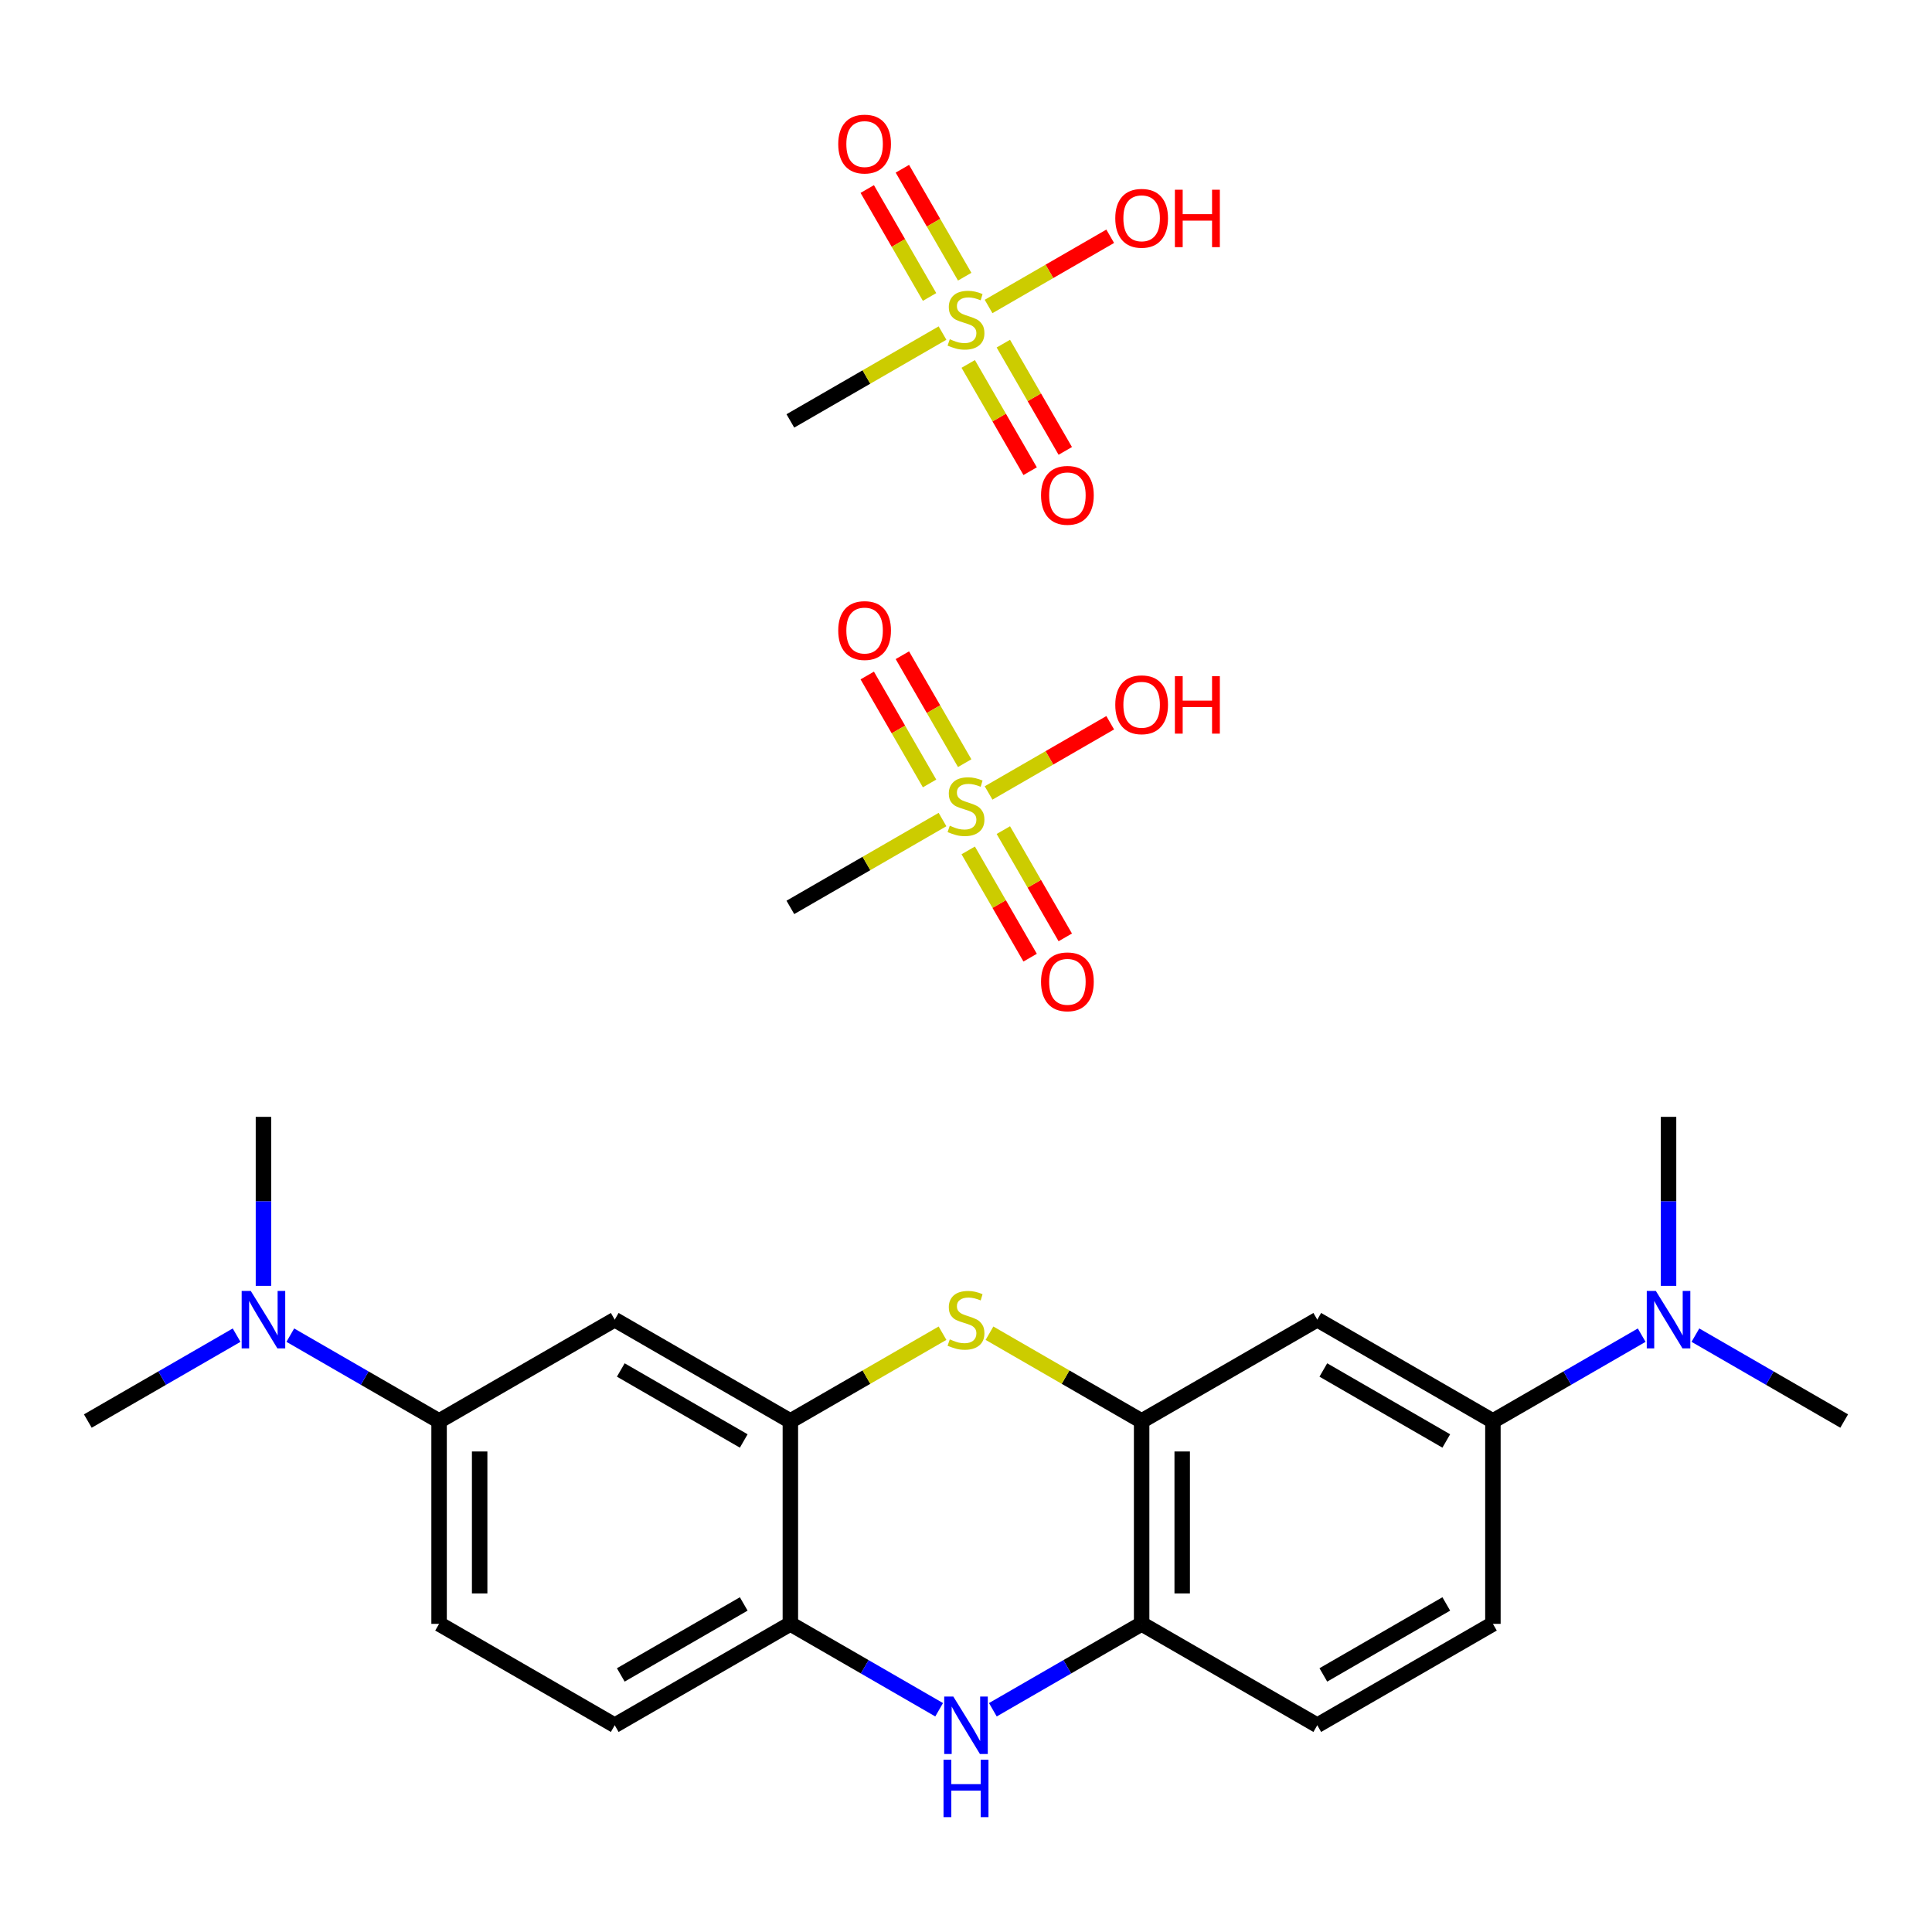<?xml version='1.0' encoding='iso-8859-1'?>
<svg version='1.1' baseProfile='full'
              xmlns='http://www.w3.org/2000/svg'
                      xmlns:rdkit='http://www.rdkit.org/xml'
                      xmlns:xlink='http://www.w3.org/1999/xlink'
                  xml:space='preserve'
width='250px' height='250px' viewBox='0 0 250 250'>
<!-- END OF HEADER -->
<rect style='opacity:1.0;fill:#FFFFFF;stroke:none' width='250' height='250' x='0' y='0'> </rect>
<path class='bond-0 atom-0 atom-17' d='M 238.636,183.883 L 229.01,178.326' style='fill:none;fill-rule:evenodd;stroke:#000000;stroke-width:2.0px;stroke-linecap:butt;stroke-linejoin:miter;stroke-opacity:1' />
<path class='bond-0 atom-0 atom-17' d='M 229.01,178.326 L 219.384,172.768' style='fill:none;fill-rule:evenodd;stroke:#0000FF;stroke-width:2.0px;stroke-linecap:butt;stroke-linejoin:miter;stroke-opacity:1' />
<path class='bond-1 atom-1 atom-17' d='M 215.909,144.519 L 215.909,155.454' style='fill:none;fill-rule:evenodd;stroke:#000000;stroke-width:2.0px;stroke-linecap:butt;stroke-linejoin:miter;stroke-opacity:1' />
<path class='bond-1 atom-1 atom-17' d='M 215.909,155.454 L 215.909,166.39' style='fill:none;fill-rule:evenodd;stroke:#0000FF;stroke-width:2.0px;stroke-linecap:butt;stroke-linejoin:miter;stroke-opacity:1' />
<path class='bond-2 atom-2 atom-18' d='M 34.091,144.519 L 34.091,155.454' style='fill:none;fill-rule:evenodd;stroke:#000000;stroke-width:2.0px;stroke-linecap:butt;stroke-linejoin:miter;stroke-opacity:1' />
<path class='bond-2 atom-2 atom-18' d='M 34.091,155.454 L 34.091,166.39' style='fill:none;fill-rule:evenodd;stroke:#0000FF;stroke-width:2.0px;stroke-linecap:butt;stroke-linejoin:miter;stroke-opacity:1' />
<path class='bond-3 atom-3 atom-18' d='M 11.364,183.883 L 20.99,178.326' style='fill:none;fill-rule:evenodd;stroke:#000000;stroke-width:2.0px;stroke-linecap:butt;stroke-linejoin:miter;stroke-opacity:1' />
<path class='bond-3 atom-3 atom-18' d='M 20.99,178.326 L 30.616,172.768' style='fill:none;fill-rule:evenodd;stroke:#0000FF;stroke-width:2.0px;stroke-linecap:butt;stroke-linejoin:miter;stroke-opacity:1' />
<path class='bond-4 atom-4 atom-6' d='M 193.182,210.127 L 170.455,223.248' style='fill:none;fill-rule:evenodd;stroke:#000000;stroke-width:2.0px;stroke-linecap:butt;stroke-linejoin:miter;stroke-opacity:1' />
<path class='bond-4 atom-4 atom-6' d='M 187.148,207.549 L 171.239,216.734' style='fill:none;fill-rule:evenodd;stroke:#000000;stroke-width:2.0px;stroke-linecap:butt;stroke-linejoin:miter;stroke-opacity:1' />
<path class='bond-5 atom-4 atom-10' d='M 193.182,210.127 L 193.182,183.883' style='fill:none;fill-rule:evenodd;stroke:#000000;stroke-width:2.0px;stroke-linecap:butt;stroke-linejoin:miter;stroke-opacity:1' />
<path class='bond-6 atom-5 atom-7' d='M 56.818,210.127 L 79.546,223.248' style='fill:none;fill-rule:evenodd;stroke:#000000;stroke-width:2.0px;stroke-linecap:butt;stroke-linejoin:miter;stroke-opacity:1' />
<path class='bond-7 atom-5 atom-11' d='M 56.818,210.127 L 56.818,183.883' style='fill:none;fill-rule:evenodd;stroke:#000000;stroke-width:2.0px;stroke-linecap:butt;stroke-linejoin:miter;stroke-opacity:1' />
<path class='bond-7 atom-5 atom-11' d='M 62.067,206.19 L 62.067,187.82' style='fill:none;fill-rule:evenodd;stroke:#000000;stroke-width:2.0px;stroke-linecap:butt;stroke-linejoin:miter;stroke-opacity:1' />
<path class='bond-8 atom-6 atom-12' d='M 170.455,223.248 L 147.727,210.127' style='fill:none;fill-rule:evenodd;stroke:#000000;stroke-width:2.0px;stroke-linecap:butt;stroke-linejoin:miter;stroke-opacity:1' />
<path class='bond-9 atom-7 atom-13' d='M 79.546,223.248 L 102.273,210.127' style='fill:none;fill-rule:evenodd;stroke:#000000;stroke-width:2.0px;stroke-linecap:butt;stroke-linejoin:miter;stroke-opacity:1' />
<path class='bond-9 atom-7 atom-13' d='M 80.33,216.734 L 96.239,207.549' style='fill:none;fill-rule:evenodd;stroke:#000000;stroke-width:2.0px;stroke-linecap:butt;stroke-linejoin:miter;stroke-opacity:1' />
<path class='bond-10 atom-8 atom-10' d='M 170.455,170.762 L 193.182,183.883' style='fill:none;fill-rule:evenodd;stroke:#000000;stroke-width:2.0px;stroke-linecap:butt;stroke-linejoin:miter;stroke-opacity:1' />
<path class='bond-10 atom-8 atom-10' d='M 171.239,177.275 L 187.148,186.461' style='fill:none;fill-rule:evenodd;stroke:#000000;stroke-width:2.0px;stroke-linecap:butt;stroke-linejoin:miter;stroke-opacity:1' />
<path class='bond-11 atom-8 atom-14' d='M 170.455,170.762 L 147.727,183.883' style='fill:none;fill-rule:evenodd;stroke:#000000;stroke-width:2.0px;stroke-linecap:butt;stroke-linejoin:miter;stroke-opacity:1' />
<path class='bond-12 atom-9 atom-11' d='M 79.546,170.762 L 56.818,183.883' style='fill:none;fill-rule:evenodd;stroke:#000000;stroke-width:2.0px;stroke-linecap:butt;stroke-linejoin:miter;stroke-opacity:1' />
<path class='bond-13 atom-9 atom-15' d='M 79.546,170.762 L 102.273,183.883' style='fill:none;fill-rule:evenodd;stroke:#000000;stroke-width:2.0px;stroke-linecap:butt;stroke-linejoin:miter;stroke-opacity:1' />
<path class='bond-13 atom-9 atom-15' d='M 80.33,177.275 L 96.239,186.461' style='fill:none;fill-rule:evenodd;stroke:#000000;stroke-width:2.0px;stroke-linecap:butt;stroke-linejoin:miter;stroke-opacity:1' />
<path class='bond-14 atom-10 atom-17' d='M 193.182,183.883 L 202.808,178.326' style='fill:none;fill-rule:evenodd;stroke:#000000;stroke-width:2.0px;stroke-linecap:butt;stroke-linejoin:miter;stroke-opacity:1' />
<path class='bond-14 atom-10 atom-17' d='M 202.808,178.326 L 212.434,172.768' style='fill:none;fill-rule:evenodd;stroke:#0000FF;stroke-width:2.0px;stroke-linecap:butt;stroke-linejoin:miter;stroke-opacity:1' />
<path class='bond-15 atom-11 atom-18' d='M 56.818,183.883 L 47.192,178.326' style='fill:none;fill-rule:evenodd;stroke:#000000;stroke-width:2.0px;stroke-linecap:butt;stroke-linejoin:miter;stroke-opacity:1' />
<path class='bond-15 atom-11 atom-18' d='M 47.192,178.326 L 37.566,172.768' style='fill:none;fill-rule:evenodd;stroke:#0000FF;stroke-width:2.0px;stroke-linecap:butt;stroke-linejoin:miter;stroke-opacity:1' />
<path class='bond-16 atom-12 atom-14' d='M 147.727,210.127 L 147.727,183.883' style='fill:none;fill-rule:evenodd;stroke:#000000;stroke-width:2.0px;stroke-linecap:butt;stroke-linejoin:miter;stroke-opacity:1' />
<path class='bond-16 atom-12 atom-14' d='M 152.976,206.19 L 152.976,187.82' style='fill:none;fill-rule:evenodd;stroke:#000000;stroke-width:2.0px;stroke-linecap:butt;stroke-linejoin:miter;stroke-opacity:1' />
<path class='bond-17 atom-12 atom-16' d='M 147.727,210.127 L 138.101,215.684' style='fill:none;fill-rule:evenodd;stroke:#000000;stroke-width:2.0px;stroke-linecap:butt;stroke-linejoin:miter;stroke-opacity:1' />
<path class='bond-17 atom-12 atom-16' d='M 138.101,215.684 L 128.475,221.242' style='fill:none;fill-rule:evenodd;stroke:#0000FF;stroke-width:2.0px;stroke-linecap:butt;stroke-linejoin:miter;stroke-opacity:1' />
<path class='bond-18 atom-13 atom-15' d='M 102.273,210.127 L 102.273,183.883' style='fill:none;fill-rule:evenodd;stroke:#000000;stroke-width:2.0px;stroke-linecap:butt;stroke-linejoin:miter;stroke-opacity:1' />
<path class='bond-19 atom-13 atom-16' d='M 102.273,210.127 L 111.899,215.684' style='fill:none;fill-rule:evenodd;stroke:#000000;stroke-width:2.0px;stroke-linecap:butt;stroke-linejoin:miter;stroke-opacity:1' />
<path class='bond-19 atom-13 atom-16' d='M 111.899,215.684 L 121.525,221.242' style='fill:none;fill-rule:evenodd;stroke:#0000FF;stroke-width:2.0px;stroke-linecap:butt;stroke-linejoin:miter;stroke-opacity:1' />
<path class='bond-20 atom-14 atom-19' d='M 147.727,183.883 L 137.883,178.2' style='fill:none;fill-rule:evenodd;stroke:#000000;stroke-width:2.0px;stroke-linecap:butt;stroke-linejoin:miter;stroke-opacity:1' />
<path class='bond-20 atom-14 atom-19' d='M 137.883,178.2 L 128.039,172.516' style='fill:none;fill-rule:evenodd;stroke:#CCCC00;stroke-width:2.0px;stroke-linecap:butt;stroke-linejoin:miter;stroke-opacity:1' />
<path class='bond-21 atom-15 atom-19' d='M 102.273,183.883 L 112.117,178.2' style='fill:none;fill-rule:evenodd;stroke:#000000;stroke-width:2.0px;stroke-linecap:butt;stroke-linejoin:miter;stroke-opacity:1' />
<path class='bond-21 atom-15 atom-19' d='M 112.117,178.2 L 121.961,172.516' style='fill:none;fill-rule:evenodd;stroke:#CCCC00;stroke-width:2.0px;stroke-linecap:butt;stroke-linejoin:miter;stroke-opacity:1' />
<path class='bond-22 atom-20 atom-24' d='M 102.273,117.417 L 112.117,111.734' style='fill:none;fill-rule:evenodd;stroke:#000000;stroke-width:2.0px;stroke-linecap:butt;stroke-linejoin:miter;stroke-opacity:1' />
<path class='bond-22 atom-20 atom-24' d='M 112.117,111.734 L 121.961,106.05' style='fill:none;fill-rule:evenodd;stroke:#CCCC00;stroke-width:2.0px;stroke-linecap:butt;stroke-linejoin:miter;stroke-opacity:1' />
<path class='bond-23 atom-21 atom-24' d='M 143.66,93.523 L 135.791,98.066' style='fill:none;fill-rule:evenodd;stroke:#FF0000;stroke-width:2.0px;stroke-linecap:butt;stroke-linejoin:miter;stroke-opacity:1' />
<path class='bond-23 atom-21 atom-24' d='M 135.791,98.066 L 127.922,102.609' style='fill:none;fill-rule:evenodd;stroke:#CCCC00;stroke-width:2.0px;stroke-linecap:butt;stroke-linejoin:miter;stroke-opacity:1' />
<path class='bond-24 atom-22 atom-24' d='M 137.846,121.297 L 133.839,114.357' style='fill:none;fill-rule:evenodd;stroke:#FF0000;stroke-width:2.0px;stroke-linecap:butt;stroke-linejoin:miter;stroke-opacity:1' />
<path class='bond-24 atom-22 atom-24' d='M 133.839,114.357 L 129.832,107.417' style='fill:none;fill-rule:evenodd;stroke:#CCCC00;stroke-width:2.0px;stroke-linecap:butt;stroke-linejoin:miter;stroke-opacity:1' />
<path class='bond-24 atom-22 atom-24' d='M 133.3,123.921 L 129.294,116.981' style='fill:none;fill-rule:evenodd;stroke:#FF0000;stroke-width:2.0px;stroke-linecap:butt;stroke-linejoin:miter;stroke-opacity:1' />
<path class='bond-24 atom-22 atom-24' d='M 129.294,116.981 L 125.287,110.042' style='fill:none;fill-rule:evenodd;stroke:#CCCC00;stroke-width:2.0px;stroke-linecap:butt;stroke-linejoin:miter;stroke-opacity:1' />
<path class='bond-25 atom-23 atom-24' d='M 112.221,87.41 L 116.253,94.394' style='fill:none;fill-rule:evenodd;stroke:#FF0000;stroke-width:2.0px;stroke-linecap:butt;stroke-linejoin:miter;stroke-opacity:1' />
<path class='bond-25 atom-23 atom-24' d='M 116.253,94.394 L 120.285,101.377' style='fill:none;fill-rule:evenodd;stroke:#CCCC00;stroke-width:2.0px;stroke-linecap:butt;stroke-linejoin:miter;stroke-opacity:1' />
<path class='bond-25 atom-23 atom-24' d='M 116.766,84.786 L 120.798,91.769' style='fill:none;fill-rule:evenodd;stroke:#FF0000;stroke-width:2.0px;stroke-linecap:butt;stroke-linejoin:miter;stroke-opacity:1' />
<path class='bond-25 atom-23 atom-24' d='M 120.798,91.769 L 124.83,98.753' style='fill:none;fill-rule:evenodd;stroke:#CCCC00;stroke-width:2.0px;stroke-linecap:butt;stroke-linejoin:miter;stroke-opacity:1' />
<path class='bond-26 atom-25 atom-29' d='M 102.273,54.467 L 112.117,48.784' style='fill:none;fill-rule:evenodd;stroke:#000000;stroke-width:2.0px;stroke-linecap:butt;stroke-linejoin:miter;stroke-opacity:1' />
<path class='bond-26 atom-25 atom-29' d='M 112.117,48.784 L 121.961,43.1' style='fill:none;fill-rule:evenodd;stroke:#CCCC00;stroke-width:2.0px;stroke-linecap:butt;stroke-linejoin:miter;stroke-opacity:1' />
<path class='bond-27 atom-26 atom-29' d='M 143.66,30.573 L 135.791,35.116' style='fill:none;fill-rule:evenodd;stroke:#FF0000;stroke-width:2.0px;stroke-linecap:butt;stroke-linejoin:miter;stroke-opacity:1' />
<path class='bond-27 atom-26 atom-29' d='M 135.791,35.116 L 127.922,39.659' style='fill:none;fill-rule:evenodd;stroke:#CCCC00;stroke-width:2.0px;stroke-linecap:butt;stroke-linejoin:miter;stroke-opacity:1' />
<path class='bond-28 atom-27 atom-29' d='M 137.846,58.347 L 133.839,51.407' style='fill:none;fill-rule:evenodd;stroke:#FF0000;stroke-width:2.0px;stroke-linecap:butt;stroke-linejoin:miter;stroke-opacity:1' />
<path class='bond-28 atom-27 atom-29' d='M 133.839,51.407 L 129.832,44.467' style='fill:none;fill-rule:evenodd;stroke:#CCCC00;stroke-width:2.0px;stroke-linecap:butt;stroke-linejoin:miter;stroke-opacity:1' />
<path class='bond-28 atom-27 atom-29' d='M 133.3,60.971 L 129.294,54.031' style='fill:none;fill-rule:evenodd;stroke:#FF0000;stroke-width:2.0px;stroke-linecap:butt;stroke-linejoin:miter;stroke-opacity:1' />
<path class='bond-28 atom-27 atom-29' d='M 129.294,54.031 L 125.287,47.092' style='fill:none;fill-rule:evenodd;stroke:#CCCC00;stroke-width:2.0px;stroke-linecap:butt;stroke-linejoin:miter;stroke-opacity:1' />
<path class='bond-29 atom-28 atom-29' d='M 112.221,24.46 L 116.253,31.444' style='fill:none;fill-rule:evenodd;stroke:#FF0000;stroke-width:2.0px;stroke-linecap:butt;stroke-linejoin:miter;stroke-opacity:1' />
<path class='bond-29 atom-28 atom-29' d='M 116.253,31.444 L 120.285,38.427' style='fill:none;fill-rule:evenodd;stroke:#CCCC00;stroke-width:2.0px;stroke-linecap:butt;stroke-linejoin:miter;stroke-opacity:1' />
<path class='bond-29 atom-28 atom-29' d='M 116.766,21.836 L 120.798,28.819' style='fill:none;fill-rule:evenodd;stroke:#FF0000;stroke-width:2.0px;stroke-linecap:butt;stroke-linejoin:miter;stroke-opacity:1' />
<path class='bond-29 atom-28 atom-29' d='M 120.798,28.819 L 124.83,35.803' style='fill:none;fill-rule:evenodd;stroke:#CCCC00;stroke-width:2.0px;stroke-linecap:butt;stroke-linejoin:miter;stroke-opacity:1' />
<path  class='atom-16' d='M 123.357 219.532
L 125.793 223.469
Q 126.034 223.857, 126.422 224.56
Q 126.811 225.264, 126.832 225.306
L 126.832 219.532
L 127.819 219.532
L 127.819 226.964
L 126.8 226.964
L 124.186 222.66
Q 123.882 222.156, 123.557 221.579
Q 123.242 221.002, 123.147 220.823
L 123.147 226.964
L 122.181 226.964
L 122.181 219.532
L 123.357 219.532
' fill='#0000FF'/>
<path  class='atom-16' d='M 122.092 227.707
L 123.1 227.707
L 123.1 230.867
L 126.9 230.867
L 126.9 227.707
L 127.908 227.707
L 127.908 235.139
L 126.9 235.139
L 126.9 231.707
L 123.1 231.707
L 123.1 235.139
L 122.092 235.139
L 122.092 227.707
' fill='#0000FF'/>
<path  class='atom-17' d='M 214.266 167.046
L 216.702 170.982
Q 216.943 171.371, 217.331 172.074
Q 217.72 172.777, 217.741 172.819
L 217.741 167.046
L 218.728 167.046
L 218.728 174.478
L 217.709 174.478
L 215.096 170.174
Q 214.791 169.67, 214.466 169.093
Q 214.151 168.515, 214.056 168.337
L 214.056 174.478
L 213.091 174.478
L 213.091 167.046
L 214.266 167.046
' fill='#0000FF'/>
<path  class='atom-18' d='M 32.448 167.046
L 34.883 170.982
Q 35.125 171.371, 35.513 172.074
Q 35.902 172.777, 35.923 172.819
L 35.923 167.046
L 36.909 167.046
L 36.909 174.478
L 35.891 174.478
L 33.277 170.174
Q 32.973 169.67, 32.648 169.093
Q 32.333 168.515, 32.238 168.337
L 32.238 174.478
L 31.272 174.478
L 31.272 167.046
L 32.448 167.046
' fill='#0000FF'/>
<path  class='atom-19' d='M 122.901 173.313
Q 122.985 173.344, 123.331 173.491
Q 123.677 173.638, 124.055 173.732
Q 124.444 173.816, 124.822 173.816
Q 125.525 173.816, 125.934 173.481
Q 126.344 173.134, 126.344 172.536
Q 126.344 172.126, 126.134 171.874
Q 125.934 171.623, 125.619 171.486
Q 125.304 171.35, 124.78 171.192
Q 124.118 170.993, 123.719 170.804
Q 123.331 170.615, 123.048 170.216
Q 122.775 169.817, 122.775 169.145
Q 122.775 168.211, 123.404 167.634
Q 124.045 167.056, 125.304 167.056
Q 126.165 167.056, 127.141 167.466
L 126.9 168.274
Q 126.008 167.907, 125.336 167.907
Q 124.612 167.907, 124.213 168.211
Q 123.814 168.505, 123.824 169.019
Q 123.824 169.418, 124.024 169.66
Q 124.234 169.901, 124.528 170.037
Q 124.832 170.174, 125.336 170.331
Q 126.008 170.541, 126.407 170.751
Q 126.806 170.961, 127.089 171.392
Q 127.383 171.811, 127.383 172.536
Q 127.383 173.565, 126.69 174.121
Q 126.008 174.667, 124.864 174.667
Q 124.202 174.667, 123.698 174.52
Q 123.205 174.383, 122.617 174.142
L 122.901 173.313
' fill='#CCCC00'/>
<path  class='atom-21' d='M 144.316 91.195
Q 144.316 89.411, 145.197 88.413
Q 146.079 87.416, 147.727 87.416
Q 149.375 87.416, 150.257 88.413
Q 151.139 89.411, 151.139 91.195
Q 151.139 93.001, 150.247 94.029
Q 149.354 95.048, 147.727 95.048
Q 146.09 95.048, 145.197 94.029
Q 144.316 93.011, 144.316 91.195
M 147.727 94.208
Q 148.861 94.208, 149.47 93.452
Q 150.089 92.686, 150.089 91.195
Q 150.089 89.736, 149.47 89.001
Q 148.861 88.256, 147.727 88.256
Q 146.594 88.256, 145.974 88.991
Q 145.365 89.726, 145.365 91.195
Q 145.365 92.696, 145.974 93.452
Q 146.594 94.208, 147.727 94.208
' fill='#FF0000'/>
<path  class='atom-21' d='M 152.031 87.5
L 153.039 87.5
L 153.039 90.66
L 156.839 90.66
L 156.839 87.5
L 157.847 87.5
L 157.847 94.932
L 156.839 94.932
L 156.839 91.5
L 153.039 91.5
L 153.039 94.932
L 152.031 94.932
L 152.031 87.5
' fill='#FF0000'/>
<path  class='atom-22' d='M 134.71 127.044
Q 134.71 125.26, 135.592 124.262
Q 136.474 123.265, 138.122 123.265
Q 139.77 123.265, 140.651 124.262
Q 141.533 125.26, 141.533 127.044
Q 141.533 128.85, 140.641 129.878
Q 139.749 130.897, 138.122 130.897
Q 136.484 130.897, 135.592 129.878
Q 134.71 128.86, 134.71 127.044
M 138.122 130.057
Q 139.255 130.057, 139.864 129.301
Q 140.483 128.535, 140.483 127.044
Q 140.483 125.585, 139.864 124.85
Q 139.255 124.105, 138.122 124.105
Q 136.988 124.105, 136.369 124.84
Q 135.76 125.574, 135.76 127.044
Q 135.76 128.545, 136.369 129.301
Q 136.988 130.057, 138.122 130.057
' fill='#FF0000'/>
<path  class='atom-23' d='M 108.467 81.59
Q 108.467 79.805, 109.349 78.808
Q 110.23 77.811, 111.878 77.811
Q 113.526 77.811, 114.408 78.808
Q 115.29 79.805, 115.29 81.59
Q 115.29 83.395, 114.398 84.424
Q 113.505 85.442, 111.878 85.442
Q 110.241 85.442, 109.349 84.424
Q 108.467 83.406, 108.467 81.59
M 111.878 84.602
Q 113.012 84.602, 113.621 83.847
Q 114.24 83.08, 114.24 81.59
Q 114.24 80.13, 113.621 79.396
Q 113.012 78.65, 111.878 78.65
Q 110.745 78.65, 110.125 79.385
Q 109.517 80.12, 109.517 81.59
Q 109.517 83.091, 110.125 83.847
Q 110.745 84.602, 111.878 84.602
' fill='#FF0000'/>
<path  class='atom-24' d='M 122.901 106.847
Q 122.985 106.878, 123.331 107.025
Q 123.677 107.172, 124.055 107.267
Q 124.444 107.351, 124.822 107.351
Q 125.525 107.351, 125.934 107.015
Q 126.344 106.668, 126.344 106.07
Q 126.344 105.66, 126.134 105.409
Q 125.934 105.157, 125.619 105.02
Q 125.304 104.884, 124.78 104.726
Q 124.118 104.527, 123.719 104.338
Q 123.331 104.149, 123.048 103.75
Q 122.775 103.351, 122.775 102.679
Q 122.775 101.745, 123.404 101.168
Q 124.045 100.59, 125.304 100.59
Q 126.165 100.59, 127.141 101
L 126.9 101.808
Q 126.008 101.441, 125.336 101.441
Q 124.612 101.441, 124.213 101.745
Q 123.814 102.039, 123.824 102.553
Q 123.824 102.952, 124.024 103.194
Q 124.234 103.435, 124.528 103.572
Q 124.832 103.708, 125.336 103.865
Q 126.008 104.075, 126.407 104.285
Q 126.806 104.495, 127.089 104.926
Q 127.383 105.346, 127.383 106.07
Q 127.383 107.099, 126.69 107.655
Q 126.008 108.201, 124.864 108.201
Q 124.202 108.201, 123.698 108.054
Q 123.205 107.917, 122.617 107.676
L 122.901 106.847
' fill='#CCCC00'/>
<path  class='atom-26' d='M 144.316 28.245
Q 144.316 26.461, 145.197 25.463
Q 146.079 24.466, 147.727 24.466
Q 149.375 24.466, 150.257 25.463
Q 151.139 26.461, 151.139 28.245
Q 151.139 30.051, 150.247 31.079
Q 149.354 32.098, 147.727 32.098
Q 146.09 32.098, 145.197 31.079
Q 144.316 30.061, 144.316 28.245
M 147.727 31.258
Q 148.861 31.258, 149.47 30.502
Q 150.089 29.736, 150.089 28.245
Q 150.089 26.786, 149.47 26.051
Q 148.861 25.306, 147.727 25.306
Q 146.594 25.306, 145.974 26.041
Q 145.365 26.776, 145.365 28.245
Q 145.365 29.746, 145.974 30.502
Q 146.594 31.258, 147.727 31.258
' fill='#FF0000'/>
<path  class='atom-26' d='M 152.031 24.55
L 153.039 24.55
L 153.039 27.71
L 156.839 27.71
L 156.839 24.55
L 157.847 24.55
L 157.847 31.982
L 156.839 31.982
L 156.839 28.55
L 153.039 28.55
L 153.039 31.982
L 152.031 31.982
L 152.031 24.55
' fill='#FF0000'/>
<path  class='atom-27' d='M 134.71 64.094
Q 134.71 62.31, 135.592 61.312
Q 136.474 60.315, 138.122 60.315
Q 139.77 60.315, 140.651 61.312
Q 141.533 62.31, 141.533 64.094
Q 141.533 65.9, 140.641 66.928
Q 139.749 67.947, 138.122 67.947
Q 136.484 67.947, 135.592 66.928
Q 134.71 65.91, 134.71 64.094
M 138.122 67.107
Q 139.255 67.107, 139.864 66.351
Q 140.483 65.585, 140.483 64.094
Q 140.483 62.635, 139.864 61.9
Q 139.255 61.155, 138.122 61.155
Q 136.988 61.155, 136.369 61.89
Q 135.76 62.624, 135.76 64.094
Q 135.76 65.595, 136.369 66.351
Q 136.988 67.107, 138.122 67.107
' fill='#FF0000'/>
<path  class='atom-28' d='M 108.467 18.64
Q 108.467 16.855, 109.349 15.858
Q 110.23 14.861, 111.878 14.861
Q 113.526 14.861, 114.408 15.858
Q 115.29 16.855, 115.29 18.64
Q 115.29 20.445, 114.398 21.474
Q 113.505 22.492, 111.878 22.492
Q 110.241 22.492, 109.349 21.474
Q 108.467 20.456, 108.467 18.64
M 111.878 21.652
Q 113.012 21.652, 113.621 20.896
Q 114.24 20.13, 114.24 18.64
Q 114.24 17.18, 113.621 16.446
Q 113.012 15.7, 111.878 15.7
Q 110.745 15.7, 110.125 16.435
Q 109.517 17.17, 109.517 18.64
Q 109.517 20.141, 110.125 20.896
Q 110.745 21.652, 111.878 21.652
' fill='#FF0000'/>
<path  class='atom-29' d='M 122.901 43.897
Q 122.985 43.928, 123.331 44.075
Q 123.677 44.222, 124.055 44.317
Q 124.444 44.401, 124.822 44.401
Q 125.525 44.401, 125.934 44.065
Q 126.344 43.718, 126.344 43.12
Q 126.344 42.711, 126.134 42.459
Q 125.934 42.207, 125.619 42.07
Q 125.304 41.934, 124.78 41.776
Q 124.118 41.577, 123.719 41.388
Q 123.331 41.199, 123.048 40.8
Q 122.775 40.401, 122.775 39.729
Q 122.775 38.795, 123.404 38.218
Q 124.045 37.64, 125.304 37.64
Q 126.165 37.64, 127.141 38.05
L 126.9 38.858
Q 126.008 38.491, 125.336 38.491
Q 124.612 38.491, 124.213 38.795
Q 123.814 39.089, 123.824 39.603
Q 123.824 40.002, 124.024 40.244
Q 124.234 40.485, 124.528 40.621
Q 124.832 40.758, 125.336 40.915
Q 126.008 41.125, 126.407 41.335
Q 126.806 41.545, 127.089 41.976
Q 127.383 42.396, 127.383 43.12
Q 127.383 44.149, 126.69 44.705
Q 126.008 45.251, 124.864 45.251
Q 124.202 45.251, 123.698 45.104
Q 123.205 44.967, 122.617 44.726
L 122.901 43.897
' fill='#CCCC00'/>
</svg>
